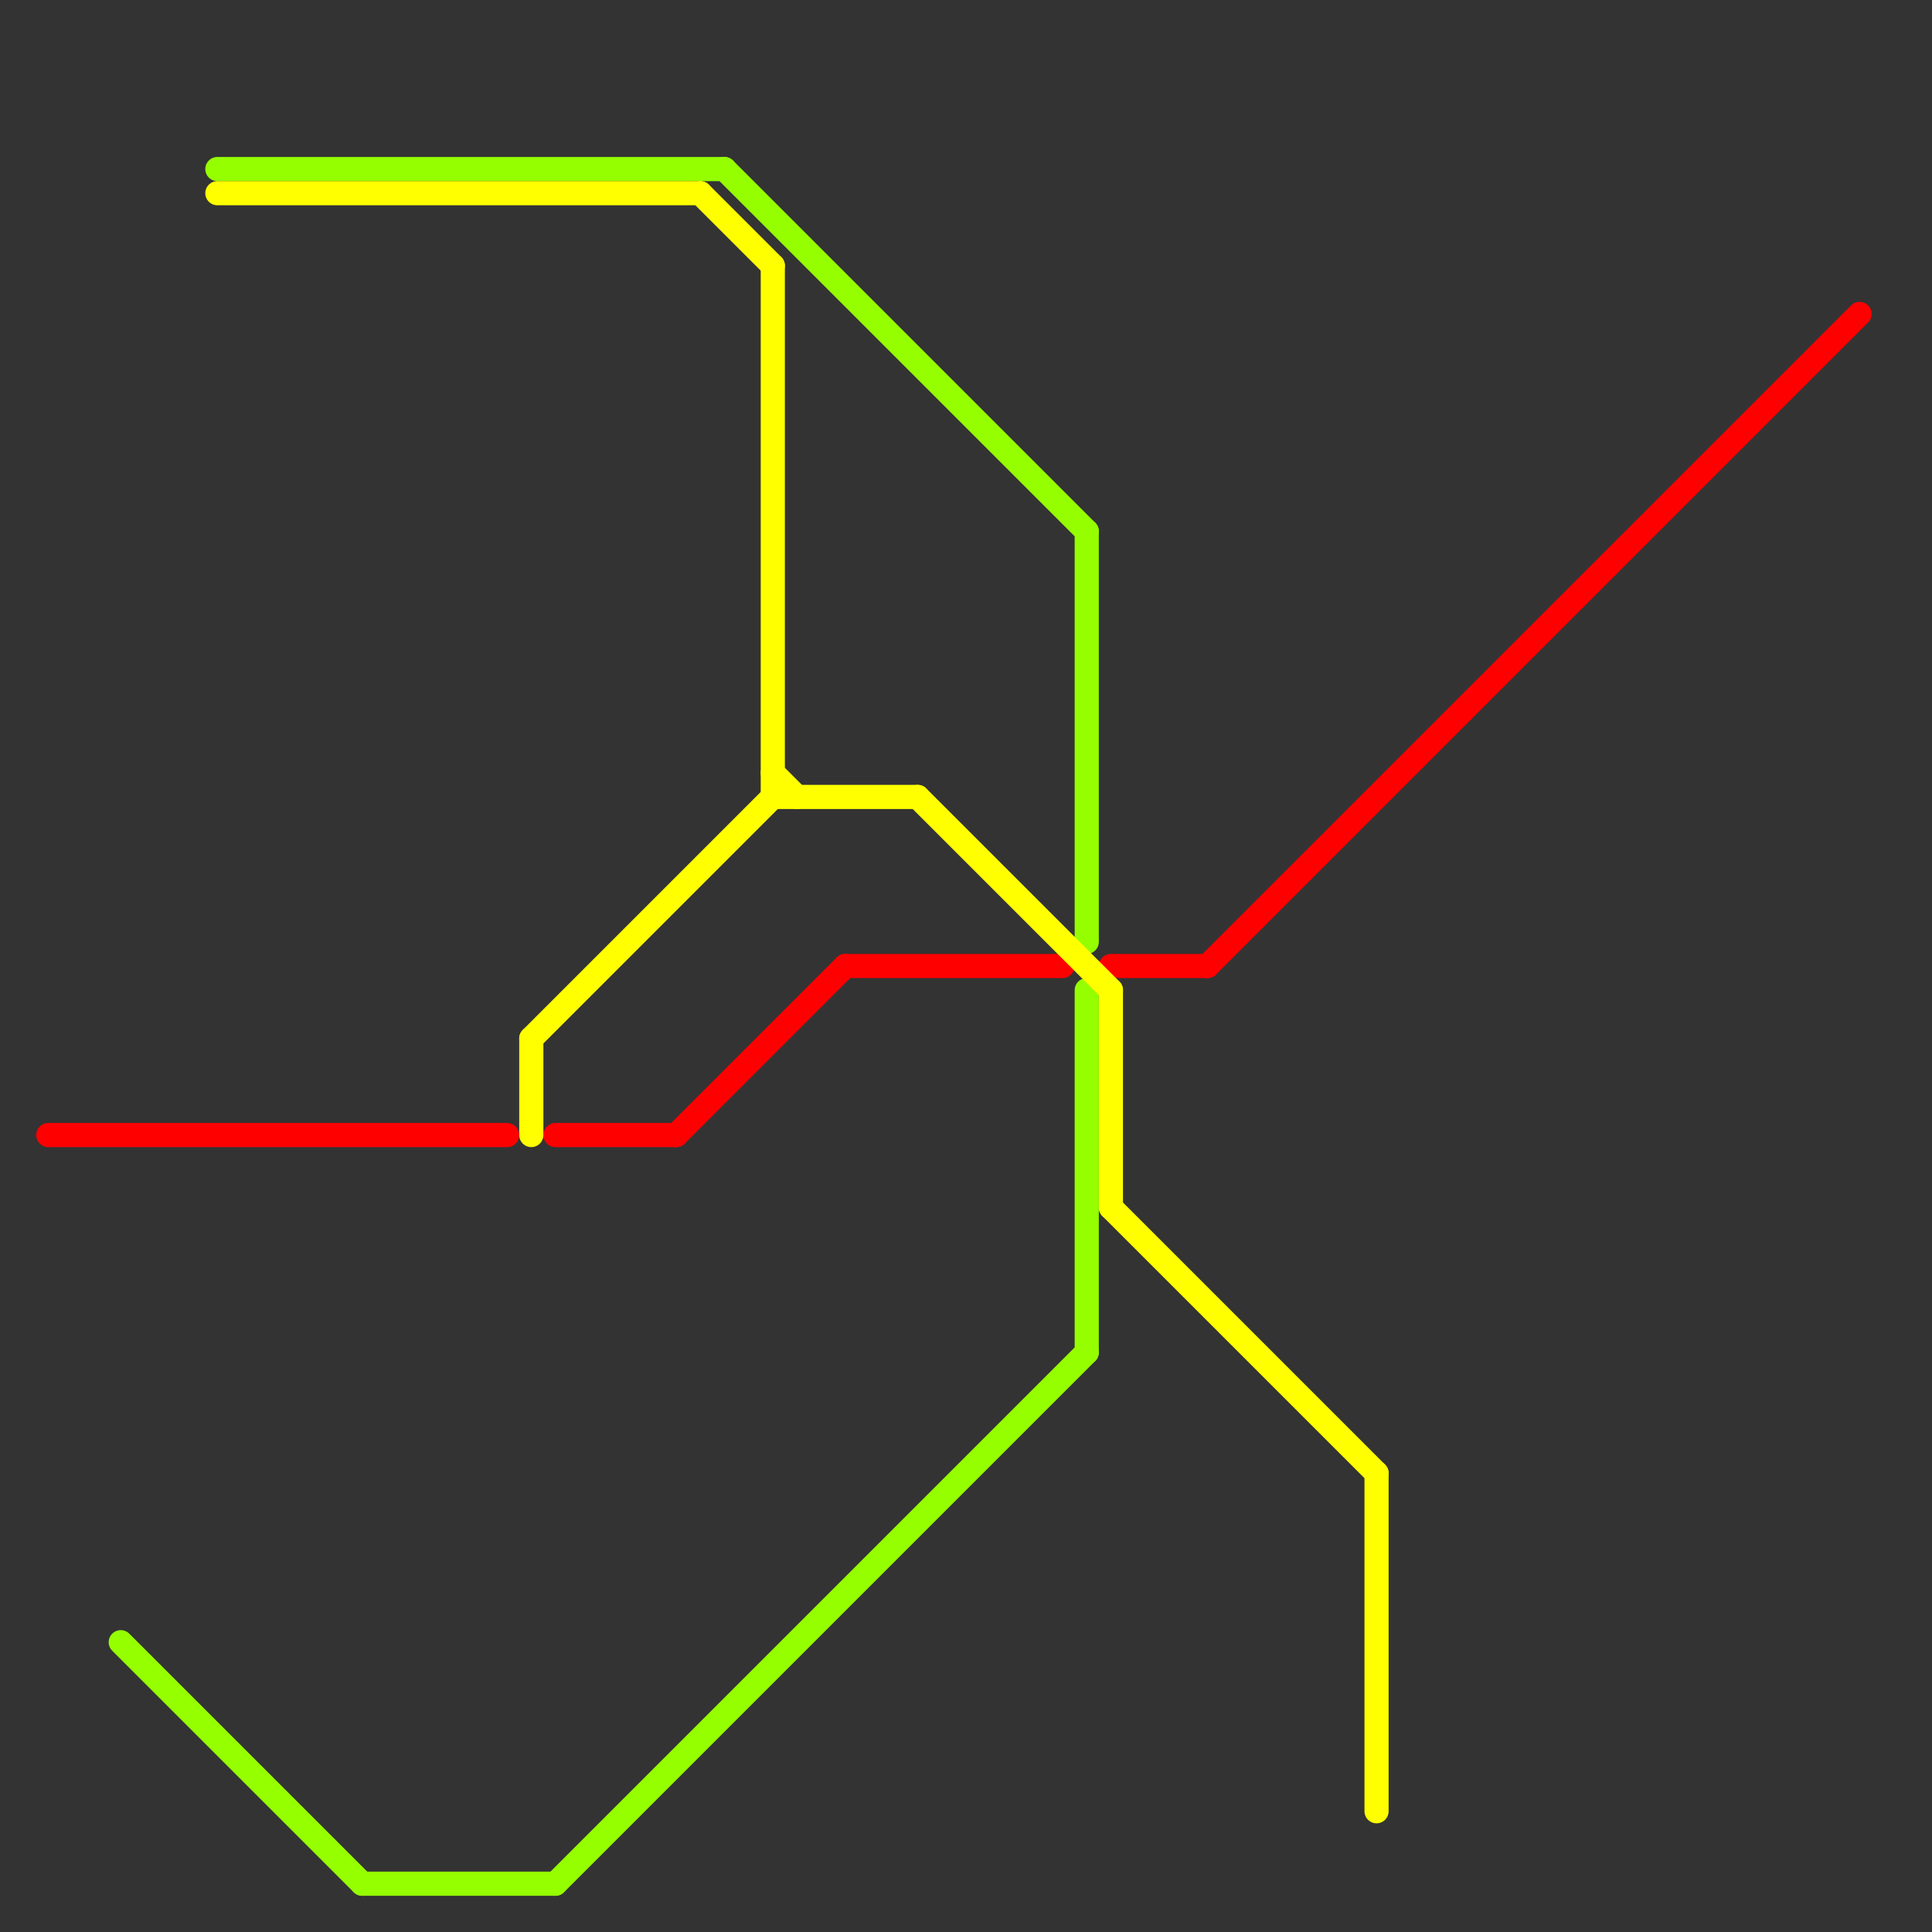 
<svg version="1.1" xmlns="http://www.w3.org/2000/svg" viewBox="0 0 80 80">
<rect x="0" y="0" width="80" height="80" fill="#333333" stroke="none"/>
<style>text { font: 1px Helvetica; font-weight: 600; white-space: pre; dominant-baseline: central; } line { stroke-width: 1; fill: none; stroke-linecap: round; stroke-linejoin: round; } .c0 { stroke: #ff0000 } .c1 { stroke: #95ff00 } .c2 { stroke: #ffff00 }</style><defs><g id="wm-xf"><circle r="1.2" fill="#000"/><circle r="0.9" fill="#fff"/><circle r="0.6" fill="#000"/><circle r="0.3" fill="#fff"/></g><g id="wm"><circle r="0.6" fill="#000"/><circle r="0.3" fill="#fff"/></g></defs><line class="c0" x1="23" y1="47" x2="28" y2="47"/><line class="c0" x1="35" y1="40" x2="44" y2="40"/><line class="c0" x1="50" y1="40" x2="77" y2="13"/><line class="c0" x1="46" y1="40" x2="50" y2="40"/><line class="c0" x1="2" y1="47" x2="21" y2="47"/><line class="c0" x1="28" y1="47" x2="35" y2="40"/><line class="c1" x1="5" y1="68" x2="15" y2="78"/><line class="c1" x1="23" y1="78" x2="45" y2="56"/><line class="c1" x1="30" y1="7" x2="45" y2="22"/><line class="c1" x1="15" y1="78" x2="23" y2="78"/><line class="c1" x1="45" y1="22" x2="45" y2="39"/><line class="c1" x1="45" y1="41" x2="45" y2="56"/><line class="c1" x1="9" y1="7" x2="30" y2="7"/><line class="c2" x1="32" y1="32" x2="33" y2="33"/><line class="c2" x1="22" y1="43" x2="22" y2="47"/><line class="c2" x1="46" y1="41" x2="46" y2="50"/><line class="c2" x1="46" y1="50" x2="57" y2="61"/><line class="c2" x1="22" y1="43" x2="32" y2="33"/><line class="c2" x1="38" y1="33" x2="46" y2="41"/><line class="c2" x1="57" y1="61" x2="57" y2="75"/><line class="c2" x1="32" y1="33" x2="38" y2="33"/><line class="c2" x1="32" y1="11" x2="32" y2="33"/><line class="c2" x1="29" y1="8" x2="32" y2="11"/><line class="c2" x1="9" y1="8" x2="29" y2="8"/>
</svg>
